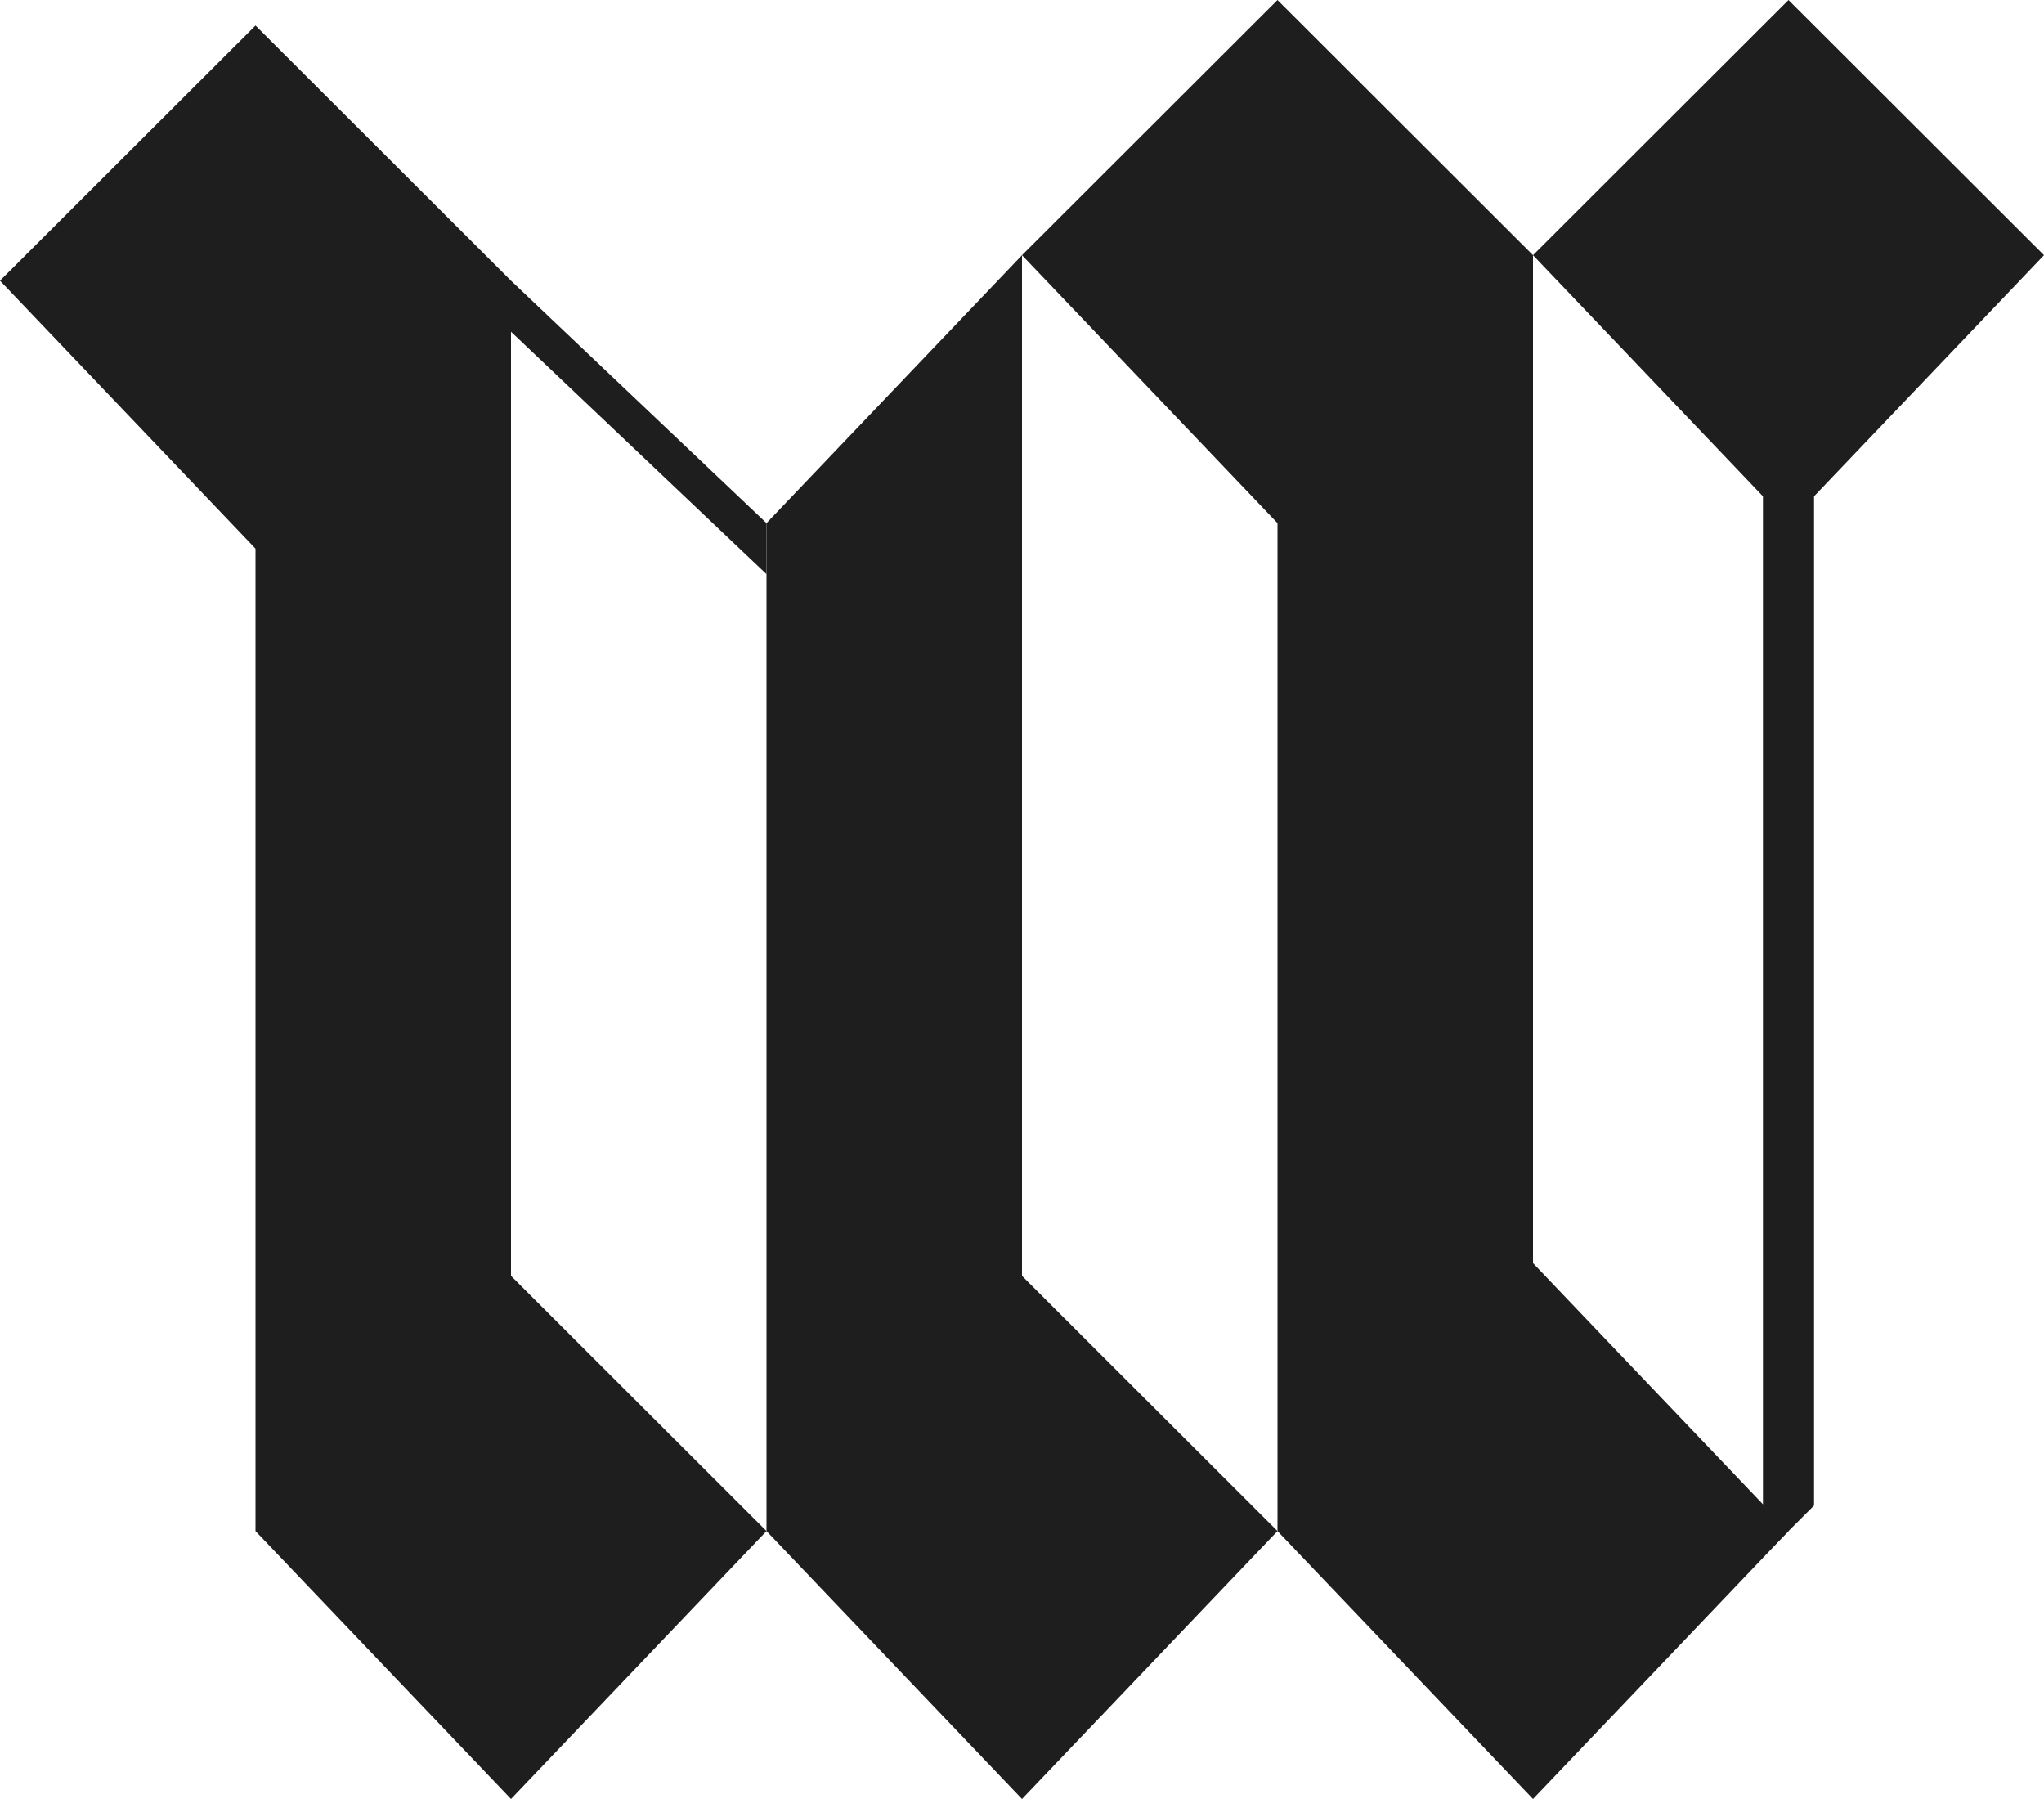 <?xml version="1.0" encoding="utf-8"?>
<svg xmlns="http://www.w3.org/2000/svg" fill="none" height="100%" overflow="visible" preserveAspectRatio="none" style="display: block;" viewBox="0 0 100 88" width="100%">
<g id="Component 3">
<path d="M50 62.411L62.5 74.894L50 88L37.5 74.894V25.589L50 12.482V62.411Z" fill="#1E1E1E" id="Union"/>
<path d="M75 12.482V61.787L87.5 74.894L75 88L62.5 74.894V25.589L50 12.482L62.5 0L75 12.482Z" fill="#1E1E1E" id="Union_2"/>
<path d="M100 12.482L88.75 24.277V73.645L86.25 76.142V24.277L75 12.482L87.5 0L100 12.482Z" fill="#1E1E1E" id="Union_3"/>
<path d="M25 13.73L37.5 25.589V28.085L25 16.227V62.411L37.5 74.894L25 88L12.5 74.894V26.837L0 13.73L12.5 1.248L25 13.73Z" fill="#1E1E1E" id="Union_4"/>
</g>
</svg>